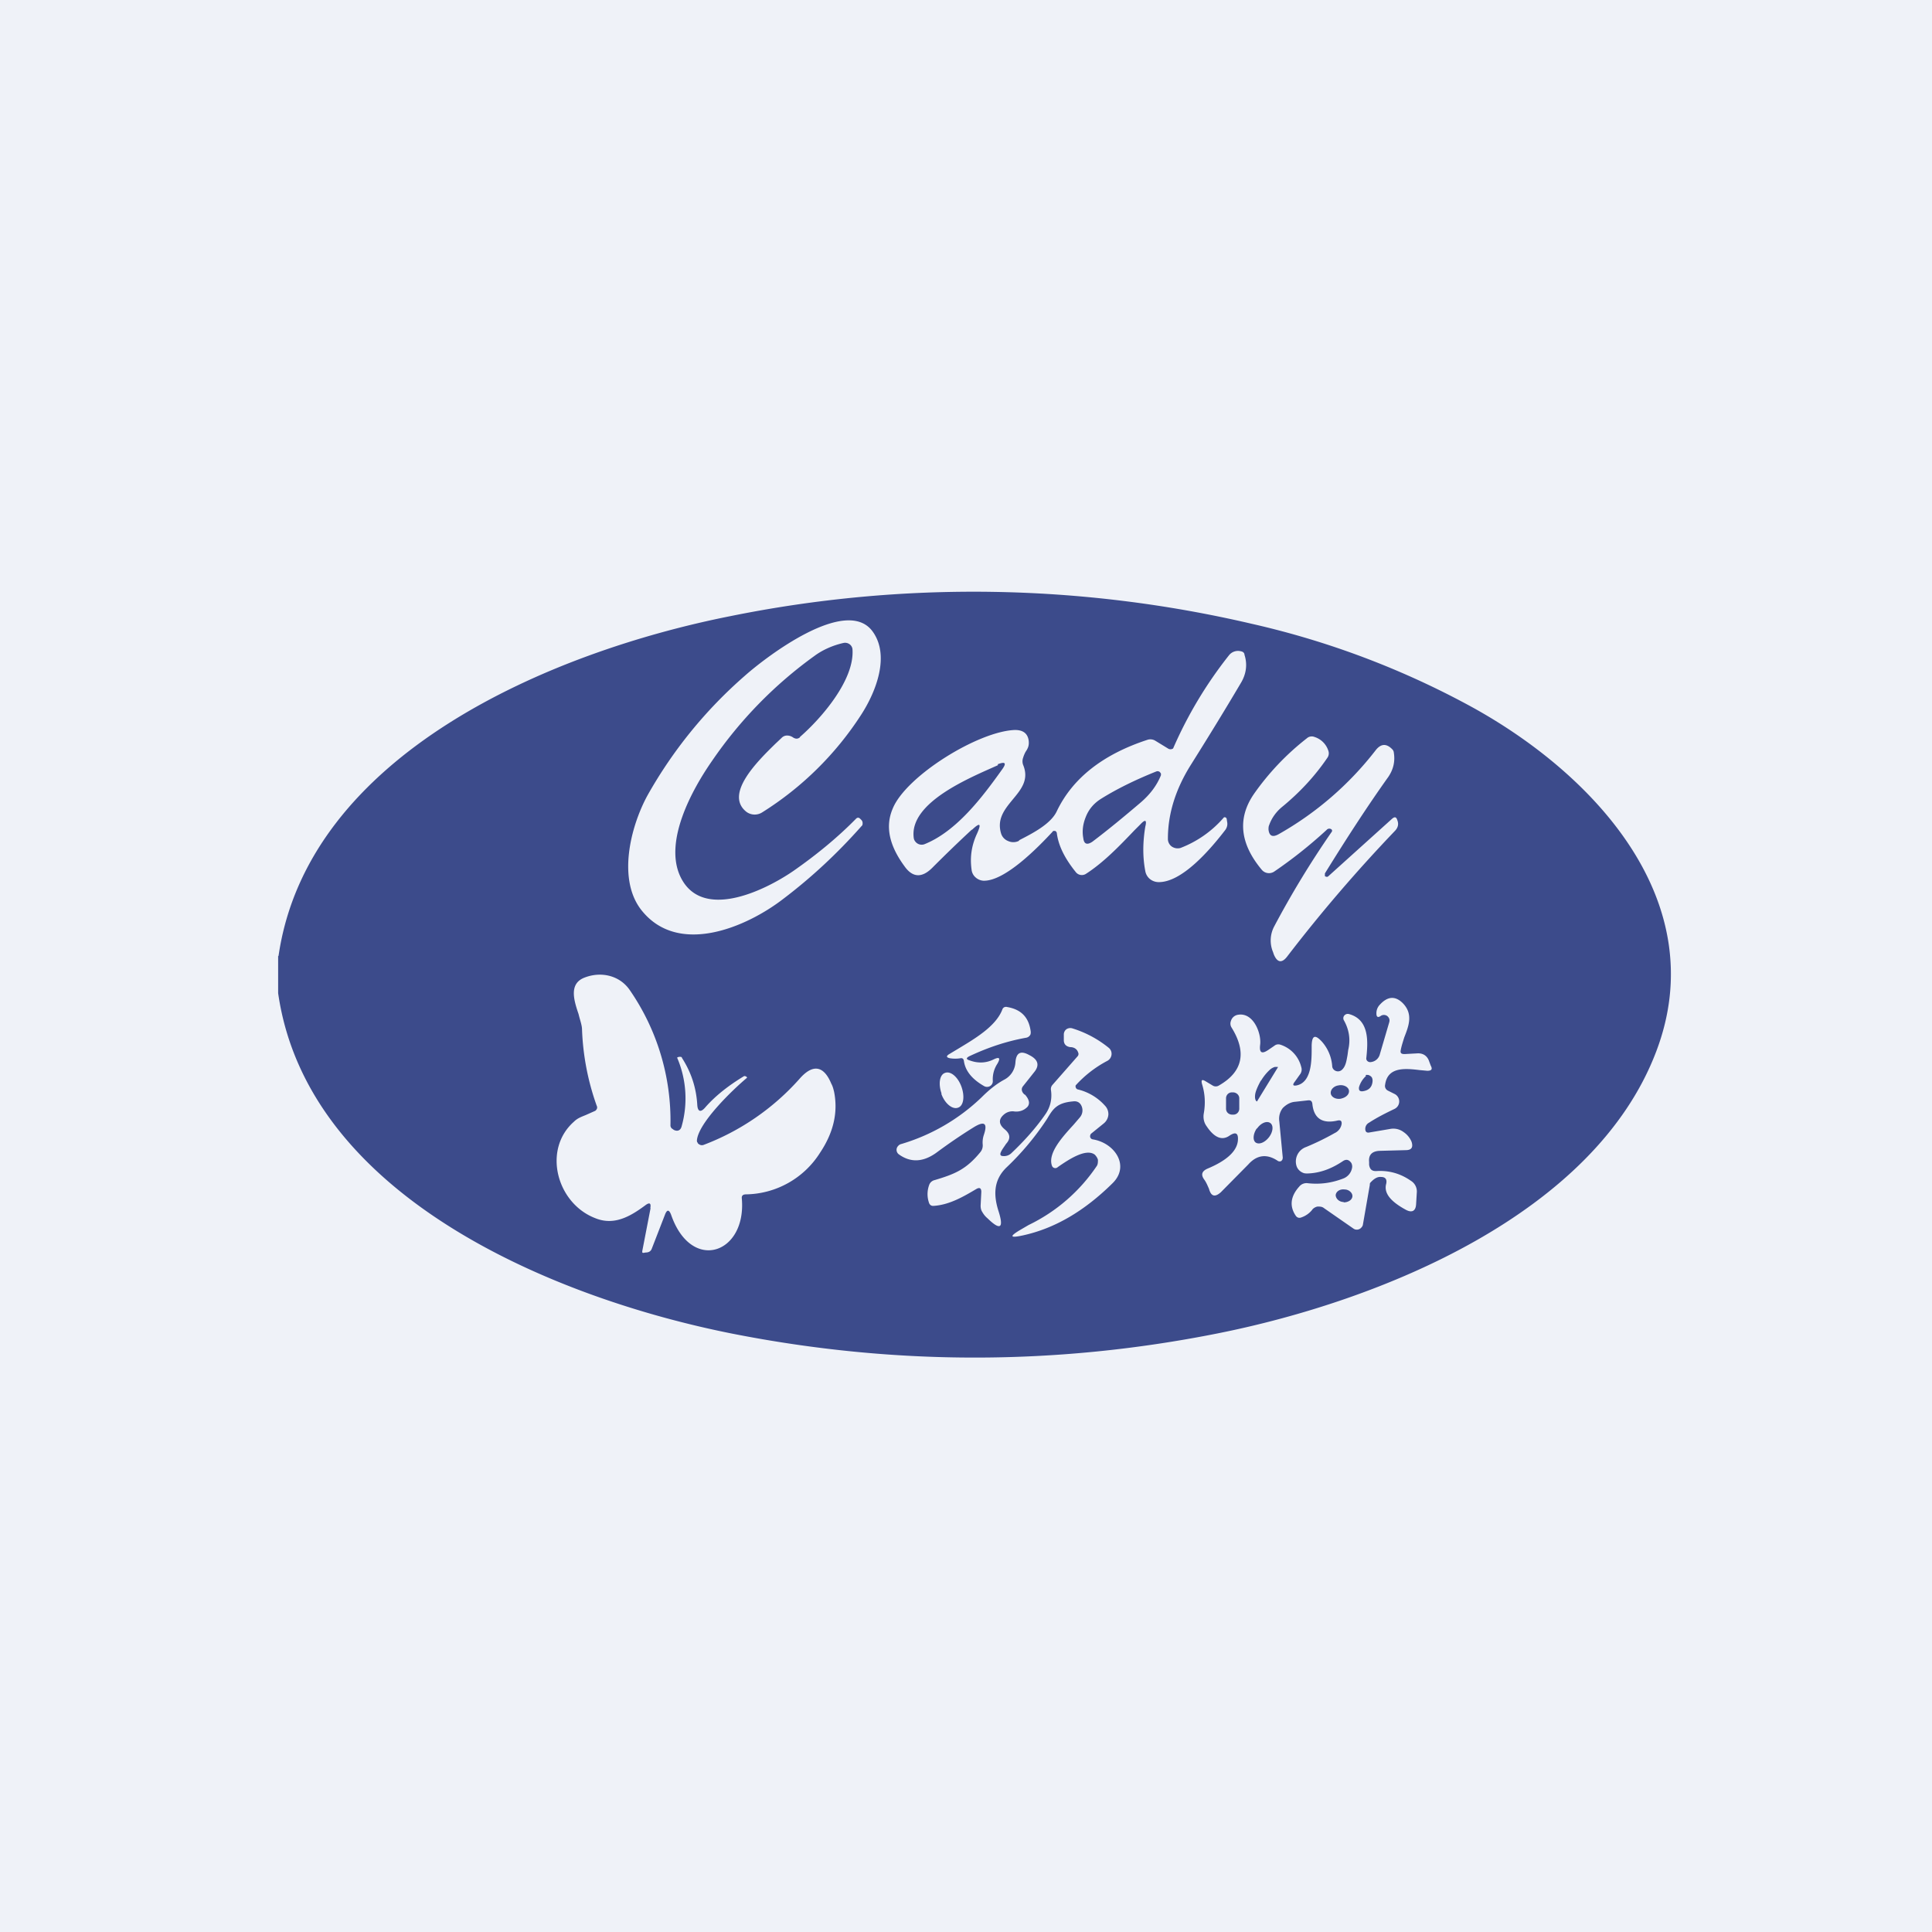 <?xml version="1.0" encoding="UTF-8"?>
<!-- generated by Finnhub -->
<svg viewBox="0 0 55.5 55.5" xmlns="http://www.w3.org/2000/svg">
<path d="M 0,0 H 55.5 V 55.5 H 0 Z" fill="rgb(239, 242, 248)"/>
<path d="M 28.66,21.955 C 28.88,21.87 28.92,21.92 28.79,22.1 C 28.22,22.9 27.48,23.88 26.56,24.25 A 0.23,0.23 0 0,1 26.29,24.17 A 0.2,0.2 0 0,1 26.25,24.08 C 26.1,23.04 27.92,22.32 28.67,21.98 Z M 33.22,22.16 A 0.1,0.1 0 0,1 33.32,22.18 L 33.35,22.22 V 22.27 C 33.23,22.57 33.03,22.83 32.76,23.06 C 32.29,23.46 31.83,23.84 31.38,24.18 C 31.23,24.28 31.14,24.25 31.12,24.08 C 31.08,23.87 31.11,23.67 31.19,23.47 C 31.28,23.24 31.43,23.07 31.64,22.94 C 32.09,22.66 32.62,22.4 33.22,22.16 Z M 36.12,31.64 H 36.1 C 36.06,31.61 36.04,31.54 36.06,31.42 C 36.08,31.32 36.14,31.19 36.21,31.06 L 36.24,31.02 A 1.4,1.4 0 0,1 36.49,30.72 A 0.39,0.39 0 0,1 36.62,30.65 H 36.71 V 30.66 L 36.11,31.64 Z" fill="rgb(60, 75, 139)"/>
<path d="M 7.99,27.455 V 28.53 C 8.83,34.37 15.9,37.29 21.03,38.31 C 25.69,39.23 30.35,39.23 35,38.3 S 45.81,34.88 47.58,30.2 C 49.2,25.93 45.85,22.28 42.3,20.32 A 24.44,24.44 0 0,0 35.96,17.92 A 35.12,35.12 0 0,0 20.98,17.7 C 15.84,18.72 8.84,21.65 8,27.47 Z M 22.98,21.17 C 23.6,20.63 24.54,19.54 24.49,18.67 A 0.2,0.2 0 0,0 24.41,18.51 A 0.22,0.22 0 0,0 24.23,18.47 C 23.92,18.54 23.63,18.67 23.4,18.84 A 12.2,12.2 0 0,0 20.46,21.85 C 19.86,22.71 19.09,24.15 19.53,25.15 C 20.12,26.47 21.93,25.61 22.79,25.02 C 23.45,24.56 24.06,24.06 24.59,23.52 C 24.63,23.48 24.67,23.48 24.71,23.52 L 24.74,23.55 C 24.77,23.58 24.78,23.61 24.78,23.65 C 24.78,23.67 24.78,23.71 24.75,23.73 C 24.06,24.51 23.31,25.21 22.49,25.83 C 21.45,26.63 19.49,27.48 18.43,26.15 C 17.73,25.27 18.11,23.75 18.6,22.85 A 13,13 0 0,1 21.4,19.41 C 22.02,18.86 24.3,17.12 25.06,18.13 C 25.58,18.83 25.16,19.88 24.74,20.53 A 9.2,9.2 0 0,1 21.89,23.34 A 0.4,0.4 0 0,1 21.44,23.32 C 20.8,22.81 21.77,21.86 22.27,21.37 L 22.45,21.2 A 0.22,0.22 0 0,1 22.59,21.13 A 0.3,0.3 0 0,1 22.79,21.19 C 22.86,21.23 22.92,21.23 22.98,21.18 Z M 27.92,23.83 C 27.52,24.2 27.15,24.56 26.78,24.93 C 26.48,25.23 26.21,25.21 25.98,24.88 C 25.54,24.28 25.43,23.74 25.64,23.24 C 26.01,22.3 28.11,21 29.16,20.97 C 29.39,20.97 29.52,21.07 29.55,21.27 C 29.57,21.43 29.52,21.51 29.46,21.6 A 0.89,0.89 0 0,0 29.39,21.77 A 0.3,0.3 0 0,0 29.39,21.97 C 29.57,22.4 29.33,22.68 29.09,22.97 C 28.86,23.25 28.63,23.53 28.76,23.95 A 0.34,0.34 0 0,0 28.96,24.16 A 0.36,0.36 0 0,0 29.26,24.16 L 29.29,24.13 C 29.66,23.94 30.19,23.67 30.36,23.3 C 30.81,22.36 31.68,21.67 32.97,21.25 A 0.27,0.27 0 0,1 33.19,21.28 L 33.55,21.5 A 0.13,0.13 0 0,0 33.7,21.5 A 12.04,12.04 0 0,1 35.3,18.83 A 0.33,0.33 0 0,1 35.65,18.71 C 35.71,18.72 35.75,18.76 35.75,18.81 C 35.84,19.09 35.8,19.37 35.64,19.63 C 35.18,20.41 34.7,21.19 34.21,21.97 C 33.77,22.67 33.55,23.38 33.55,24.09 A 0.27,0.27 0 0,0 33.65,24.31 A 0.3,0.3 0 0,0 33.91,24.36 A 3.12,3.12 0 0,0 35.16,23.48 A 0.06,0.06 0 0,1 35.24,23.53 L 35.25,23.6 C 35.27,23.69 35.25,23.77 35.2,23.84 C 34.77,24.4 33.95,25.36 33.27,25.34 A 0.4,0.4 0 0,1 33.02,25.24 A 0.38,0.38 0 0,1 32.9,25.02 C 32.82,24.6 32.83,24.18 32.9,23.75 C 32.95,23.55 32.9,23.53 32.76,23.68 L 32.59,23.85 C 32.16,24.3 31.71,24.77 31.2,25.1 A 0.22,0.22 0 0,1 30.91,25.06 C 30.61,24.69 30.41,24.32 30.36,23.94 A 0.08,0.08 0 0,0 30.31,23.87 H 30.26 A 0.08,0.08 0 0,0 30.23,23.9 C 29.83,24.33 28.87,25.32 28.25,25.3 A 0.37,0.37 0 0,1 28.02,25.2 A 0.34,0.34 0 0,1 27.91,24.98 C 27.86,24.62 27.91,24.28 28.07,23.94 C 28.2,23.65 28.15,23.62 27.92,23.84 Z M 38.12,23.83 A 0.1,0.1 0 0,1 38.22,23.81 A 0.06,0.06 0 0,1 38.26,23.84 A 0.05,0.05 0 0,1 38.26,23.89 A 26.8,26.8 0 0,0 36.6,26.62 A 0.86,0.86 0 0,0 36.57,27.35 L 36.59,27.41 C 36.69,27.66 36.83,27.68 36.99,27.46 A 43.8,43.8 0 0,1 40.08,23.86 C 40.17,23.76 40.18,23.66 40.14,23.56 C 40.11,23.46 40.06,23.46 39.99,23.52 L 38.16,25.17 C 38.13,25.2 38.1,25.19 38.06,25.17 V 25.09 C 38.66,24.12 39.26,23.19 39.88,22.32 C 40.03,22.1 40.08,21.87 40.04,21.62 A 0.15,0.15 0 0,0 40,21.53 C 39.83,21.35 39.67,21.36 39.52,21.55 A 9.31,9.31 0 0,1 36.72,23.97 C 36.55,24.06 36.46,24.01 36.44,23.83 C 36.44,23.79 36.44,23.74 36.46,23.7 C 36.53,23.5 36.66,23.32 36.83,23.18 C 37.33,22.77 37.77,22.3 38.13,21.77 A 0.22,0.22 0 0,0 38.16,21.57 A 0.61,0.61 0 0,0 37.76,21.17 A 0.21,0.21 0 0,0 37.54,21.21 C 36.95,21.67 36.44,22.21 36.02,22.81 C 35.54,23.51 35.62,24.24 36.25,24.99 A 0.27,0.27 0 0,0 36.6,25.04 C 37.1,24.7 37.61,24.3 38.11,23.84 Z M 18.68,34.71 C 18.71,34.56 18.66,34.53 18.53,34.63 C 18.11,34.94 17.64,35.22 17.09,34.99 C 15.99,34.56 15.58,33.02 16.49,32.22 C 16.59,32.12 16.71,32.08 16.83,32.03 L 17.1,31.91 C 17.15,31.87 17.17,31.82 17.14,31.76 A 7.27,7.27 0 0,1 16.72,29.58 C 16.72,29.45 16.66,29.3 16.62,29.13 C 16.48,28.72 16.34,28.25 16.8,28.08 C 17.27,27.9 17.8,28.02 18.09,28.44 A 6.6,6.6 0 0,1 19.26,32.33 C 19.26,32.36 19.27,32.38 19.29,32.41 L 19.36,32.46 C 19.47,32.51 19.55,32.47 19.58,32.36 A 2.96,2.96 0 0,0 19.45,30.38 L 19.5,30.36 H 19.55 C 19.57,30.36 19.59,30.37 19.59,30.39 C 19.86,30.81 20,31.25 20.03,31.73 C 20.04,31.94 20.13,31.97 20.27,31.8 C 20.57,31.46 20.95,31.17 21.38,30.91 L 21.43,30.92 L 21.46,30.95 V 30.96 C 21.03,31.32 20.06,32.26 20.02,32.76 C 20.02,32.78 20.02,32.81 20.04,32.82 C 20.04,32.84 20.06,32.86 20.08,32.87 A 0.14,0.14 0 0,0 20.21,32.89 A 7,7 0 0,0 22.96,31 C 23.34,30.56 23.66,30.6 23.88,31.13 C 23.92,31.2 23.94,31.28 23.96,31.36 C 24.08,31.96 23.94,32.54 23.56,33.11 A 2.56,2.56 0 0,1 21.43,34.31 C 21.34,34.31 21.3,34.35 21.31,34.43 C 21.45,36.02 19.86,36.57 19.28,34.9 C 19.22,34.74 19.16,34.74 19.1,34.9 L 18.72,35.88 C 18.69,35.95 18.63,35.98 18.55,35.98 L 18.49,35.99 H 18.47 L 18.45,35.98 V 35.94 L 18.69,34.7 Z M 37.68,30.1 C 37.68,30.46 37.68,31.09 37.25,31.18 C 37.15,31.2 37.12,31.17 37.19,31.08 L 37.34,30.87 A 0.23,0.23 0 0,0 37.38,30.65 A 0.9,0.9 0 0,0 36.78,30.01 A 0.18,0.18 0 0,0 36.61,30.04 L 36.45,30.15 C 36.25,30.29 36.17,30.25 36.2,30.01 C 36.24,29.69 36.01,29.08 35.57,29.15 A 0.25,0.25 0 0,0 35.36,29.33 A 0.21,0.21 0 0,0 35.38,29.52 C 35.82,30.23 35.7,30.79 35.02,31.18 A 0.17,0.17 0 0,1 34.83,31.18 L 34.63,31.06 C 34.53,31 34.5,31.02 34.53,31.14 C 34.62,31.43 34.63,31.71 34.58,31.99 C 34.56,32.11 34.58,32.24 34.66,32.35 C 34.88,32.68 35.1,32.77 35.31,32.63 C 35.5,32.5 35.58,32.55 35.56,32.77 C 35.53,33.07 35.24,33.34 34.69,33.57 C 34.53,33.64 34.49,33.74 34.59,33.88 C 34.65,33.96 34.69,34.06 34.73,34.15 C 34.79,34.37 34.9,34.4 35.07,34.25 L 35.86,33.45 C 36.11,33.17 36.4,33.14 36.71,33.35 A 0.1,0.1 0 0,0 36.81,33.35 L 36.84,33.31 L 36.85,33.26 L 36.75,32.21 A 0.5,0.5 0 0,1 36.85,31.83 C 36.95,31.73 37.07,31.66 37.21,31.65 L 37.57,31.61 C 37.65,31.6 37.69,31.63 37.7,31.71 C 37.74,32.13 37.99,32.29 38.42,32.19 C 38.51,32.17 38.55,32.2 38.54,32.29 A 0.35,0.35 0 0,1 38.34,32.55 A 7.4,7.4 0 0,1 37.52,32.95 A 0.44,0.44 0 0,0 37.25,33.51 A 0.32,0.32 0 0,0 37.43,33.69 C 37.47,33.71 37.52,33.71 37.56,33.71 C 37.91,33.7 38.24,33.58 38.57,33.36 C 38.67,33.29 38.75,33.31 38.82,33.41 C 38.84,33.45 38.85,33.5 38.84,33.55 A 0.4,0.4 0 0,1 38.6,33.85 C 38.27,33.98 37.93,34.03 37.57,33.99 A 0.27,0.27 0 0,0 37.32,34.09 C 37.07,34.37 37.04,34.65 37.22,34.92 C 37.26,34.98 37.32,35 37.39,34.97 A 0.68,0.68 0 0,0 37.69,34.76 C 37.72,34.71 37.79,34.67 37.85,34.66 C 37.92,34.66 37.98,34.66 38.04,34.71 L 38.89,35.3 A 0.17,0.17 0 0,0 39.11,35.26 A 0.16,0.16 0 0,0 39.15,35.19 L 39.35,34.04 C 39.35,34.01 39.35,33.99 39.37,33.97 C 39.47,33.86 39.57,33.8 39.67,33.81 C 39.8,33.81 39.85,33.88 39.82,34.01 C 39.75,34.27 39.94,34.51 40.38,34.75 C 40.56,34.85 40.67,34.79 40.68,34.59 L 40.7,34.26 A 0.36,0.36 0 0,0 40.53,33.92 C 40.23,33.71 39.9,33.62 39.55,33.64 C 39.41,33.65 39.35,33.59 39.33,33.46 V 33.38 C 39.31,33.18 39.41,33.07 39.63,33.06 L 40.38,33.04 C 40.55,33.04 40.6,32.96 40.55,32.8 A 0.63,0.63 0 0,0 40.32,32.52 A 0.49,0.49 0 0,0 39.94,32.43 L 39.35,32.53 C 39.27,32.55 39.22,32.52 39.22,32.43 A 0.2,0.2 0 0,1 39.33,32.25 C 39.56,32.1 39.8,31.98 40.05,31.86 A 0.25,0.25 0 0,0 40.15,31.78 A 0.24,0.24 0 0,0 40.07,31.43 L 39.87,31.33 A 0.15,0.15 0 0,1 39.79,31.16 C 39.86,30.64 40.37,30.69 40.78,30.74 L 41,30.76 C 41.12,30.76 41.16,30.72 41.1,30.61 L 41.04,30.45 C 40.98,30.32 40.87,30.25 40.71,30.26 L 40.35,30.28 C 40.25,30.28 40.22,30.25 40.24,30.16 C 40.26,30.05 40.3,29.93 40.34,29.8 C 40.47,29.47 40.6,29.13 40.3,28.82 C 40.08,28.6 39.86,28.62 39.64,28.86 A 0.35,0.35 0 0,0 39.54,29.12 C 39.54,29.22 39.59,29.24 39.67,29.18 A 0.16,0.16 0 0,1 39.79,29.16 C 39.84,29.17 39.87,29.2 39.89,29.23 C 39.92,29.27 39.92,29.32 39.91,29.36 L 39.64,30.28 A 0.3,0.3 0 0,1 39.38,30.51 A 0.12,0.12 0 0,1 39.28,30.48 A 0.1,0.1 0 0,1 39.25,30.39 C 39.3,29.92 39.34,29.29 38.75,29.13 A 0.13,0.13 0 0,0 38.62,29.17 A 0.12,0.12 0 0,0 38.6,29.3 C 38.76,29.58 38.8,29.87 38.73,30.16 L 38.71,30.31 C 38.68,30.47 38.66,30.64 38.54,30.74 A 0.17,0.17 0 0,1 38.3,30.71 A 0.15,0.15 0 0,1 38.27,30.63 A 1.19,1.19 0 0,0 37.98,29.93 C 37.78,29.71 37.69,29.74 37.68,30.03 V 30.1 Z M 27.85,30.46 C 28.09,30.55 28.32,30.54 28.53,30.44 C 28.71,30.35 28.75,30.39 28.65,30.56 A 0.81,0.81 0 0,0 28.52,31.05 A 0.16,0.16 0 0,1 28.44,31.2 A 0.17,0.17 0 0,1 28.27,31.2 C 27.92,31 27.73,30.76 27.69,30.48 C 27.68,30.41 27.64,30.39 27.59,30.4 A 0.95,0.95 0 0,1 27.29,30.4 C 27.19,30.38 27.17,30.34 27.27,30.28 L 27.52,30.13 C 28,29.84 28.6,29.49 28.79,29.01 C 28.81,28.94 28.87,28.91 28.94,28.93 C 29.34,29 29.56,29.23 29.61,29.64 C 29.61,29.68 29.61,29.72 29.58,29.75 A 0.16,0.16 0 0,1 29.48,29.81 C 28.92,29.91 28.38,30.09 27.85,30.34 C 27.75,30.39 27.75,30.43 27.85,30.46 Z M 28.04,34.16 C 28.14,34.1 28.19,34.13 28.19,34.24 L 28.17,34.63 C 28.17,34.7 28.18,34.76 28.22,34.82 C 28.26,34.89 28.31,34.95 28.37,35 C 28.73,35.35 28.84,35.29 28.69,34.81 C 28.54,34.35 28.53,33.91 28.91,33.54 A 7.83,7.83 0 0,0 30.08,32.14 C 30.24,31.87 30.35,31.68 30.82,31.64 C 30.95,31.62 31.04,31.68 31.08,31.8 A 0.31,0.31 0 0,1 31.02,32.1 L 30.84,32.31 C 30.52,32.66 30.09,33.13 30.22,33.49 A 0.1,0.1 0 0,0 30.28,33.55 A 0.1,0.1 0 0,0 30.37,33.54 L 30.41,33.51 C 30.66,33.34 31.19,32.97 31.45,33.17 C 31.49,33.21 31.53,33.27 31.54,33.32 C 31.54,33.38 31.54,33.44 31.51,33.49 A 4.95,4.95 0 0,1 29.55,35.19 L 29.31,35.33 C 28.99,35.52 29.01,35.57 29.38,35.49 C 30.3,35.29 31.15,34.79 31.96,33.99 C 32.47,33.49 32.02,32.83 31.39,32.73 A 0.09,0.09 0 0,1 31.32,32.61 A 0.1,0.1 0 0,1 31.34,32.57 L 31.71,32.27 A 0.36,0.36 0 0,0 31.84,32.02 A 0.35,0.35 0 0,0 31.74,31.76 A 1.52,1.52 0 0,0 30.98,31.3 A 0.11,0.11 0 0,1 30.93,31.28 A 0.1,0.1 0 0,1 30.9,31.18 A 3.29,3.29 0 0,1 31.8,30.48 A 0.23,0.23 0 0,0 31.93,30.3 A 0.22,0.22 0 0,0 31.85,30.1 A 3.11,3.11 0 0,0 30.8,29.54 A 0.2,0.2 0 0,0 30.63,29.57 A 0.19,0.19 0 0,0 30.56,29.72 V 29.88 C 30.56,29.99 30.62,30.06 30.74,30.08 C 30.86,30.08 30.94,30.14 30.97,30.23 A 0.1,0.1 0 0,1 30.95,30.35 L 30.23,31.17 A 0.18,0.18 0 0,0 30.19,31.31 C 30.23,31.57 30.17,31.81 30.03,32.01 C 29.76,32.4 29.43,32.77 29.05,33.13 A 0.3,0.3 0 0,1 28.82,33.21 C 28.74,33.21 28.72,33.17 28.75,33.1 C 28.79,33.01 28.85,32.94 28.9,32.86 C 29.04,32.71 29.02,32.57 28.86,32.44 C 28.68,32.29 28.68,32.14 28.86,32 A 0.37,0.37 0 0,1 29.15,31.93 C 29.27,31.94 29.39,31.91 29.49,31.82 A 0.18,0.18 0 0,0 29.55,31.62 C 29.53,31.55 29.49,31.5 29.45,31.45 C 29.42,31.44 29.41,31.42 29.39,31.4 C 29.34,31.33 29.34,31.26 29.39,31.2 A 64,64 0 0,0 29.7,30.81 C 29.87,30.61 29.83,30.44 29.57,30.31 C 29.32,30.17 29.19,30.24 29.17,30.52 A 0.6,0.6 0 0,1 28.84,31.02 C 28.62,31.14 28.41,31.31 28.2,31.52 A 5.64,5.64 0 0,1 25.87,32.87 A 0.17,0.17 0 0,0 25.8,32.92 A 0.16,0.16 0 0,0 25.82,33.16 C 26.15,33.4 26.51,33.39 26.89,33.12 C 27.24,32.86 27.59,32.62 27.96,32.39 C 28.28,32.19 28.38,32.26 28.26,32.61 A 0.68,0.68 0 0,0 28.23,32.88 A 0.3,0.3 0 0,1 28.16,33.1 C 27.75,33.6 27.42,33.73 26.85,33.9 A 0.22,0.22 0 0,0 26.7,34.02 A 0.76,0.76 0 0,0 26.68,34.53 C 26.7,34.61 26.75,34.65 26.83,34.64 C 27.27,34.61 27.67,34.38 28.04,34.16 Z M 27.04,31.42 C 27.14,31.7 27.36,31.88 27.52,31.82 C 27.68,31.77 27.72,31.5 27.62,31.22 C 27.52,30.94 27.31,30.76 27.15,30.82 C 26.99,30.87 26.95,31.14 27.05,31.42 Z" fill="rgb(60, 75, 139)" fill-rule="evenodd"/>
<path d="M 39.23,30.885 A 0.09,0.09 0 0,1 39.29,30.88 A 0.1,0.1 0 0,1 39.35,30.9 C 39.41,30.93 39.43,30.98 39.43,31.05 C 39.42,31.23 39.32,31.33 39.13,31.35 C 39.05,31.35 39.03,31.31 39.04,31.23 A 0.7,0.7 0 0,1 39.24,30.91 Z M 38.52,31.56 C 38.67,31.53 38.77,31.43 38.75,31.32 C 38.73,31.22 38.59,31.15 38.45,31.18 C 38.31,31.2 38.21,31.31 38.23,31.42 C 38.25,31.52 38.38,31.59 38.53,31.56 Z M 35.42,31.38 H 35.39 C 35.29,31.38 35.22,31.46 35.22,31.55 V 31.85 C 35.22,31.95 35.3,32.02 35.4,32.02 H 35.43 C 35.53,32.02 35.6,31.94 35.6,31.85 V 31.55 C 35.6,31.45 35.51,31.38 35.42,31.38 Z M 36.1,32.42 C 36,32.57 35.98,32.75 36.07,32.82 C 36.17,32.89 36.34,32.82 36.46,32.66 C 36.57,32.51 36.59,32.33 36.49,32.26 S 36.22,32.26 36.11,32.42 Z M 38.6,34.54 C 38.73,34.54 38.84,34.47 38.85,34.37 C 38.86,34.27 38.75,34.17 38.63,34.17 C 38.49,34.15 38.38,34.23 38.37,34.33 C 38.37,34.43 38.47,34.53 38.6,34.53 Z" fill="rgb(60, 75, 139)"/>
</svg>

